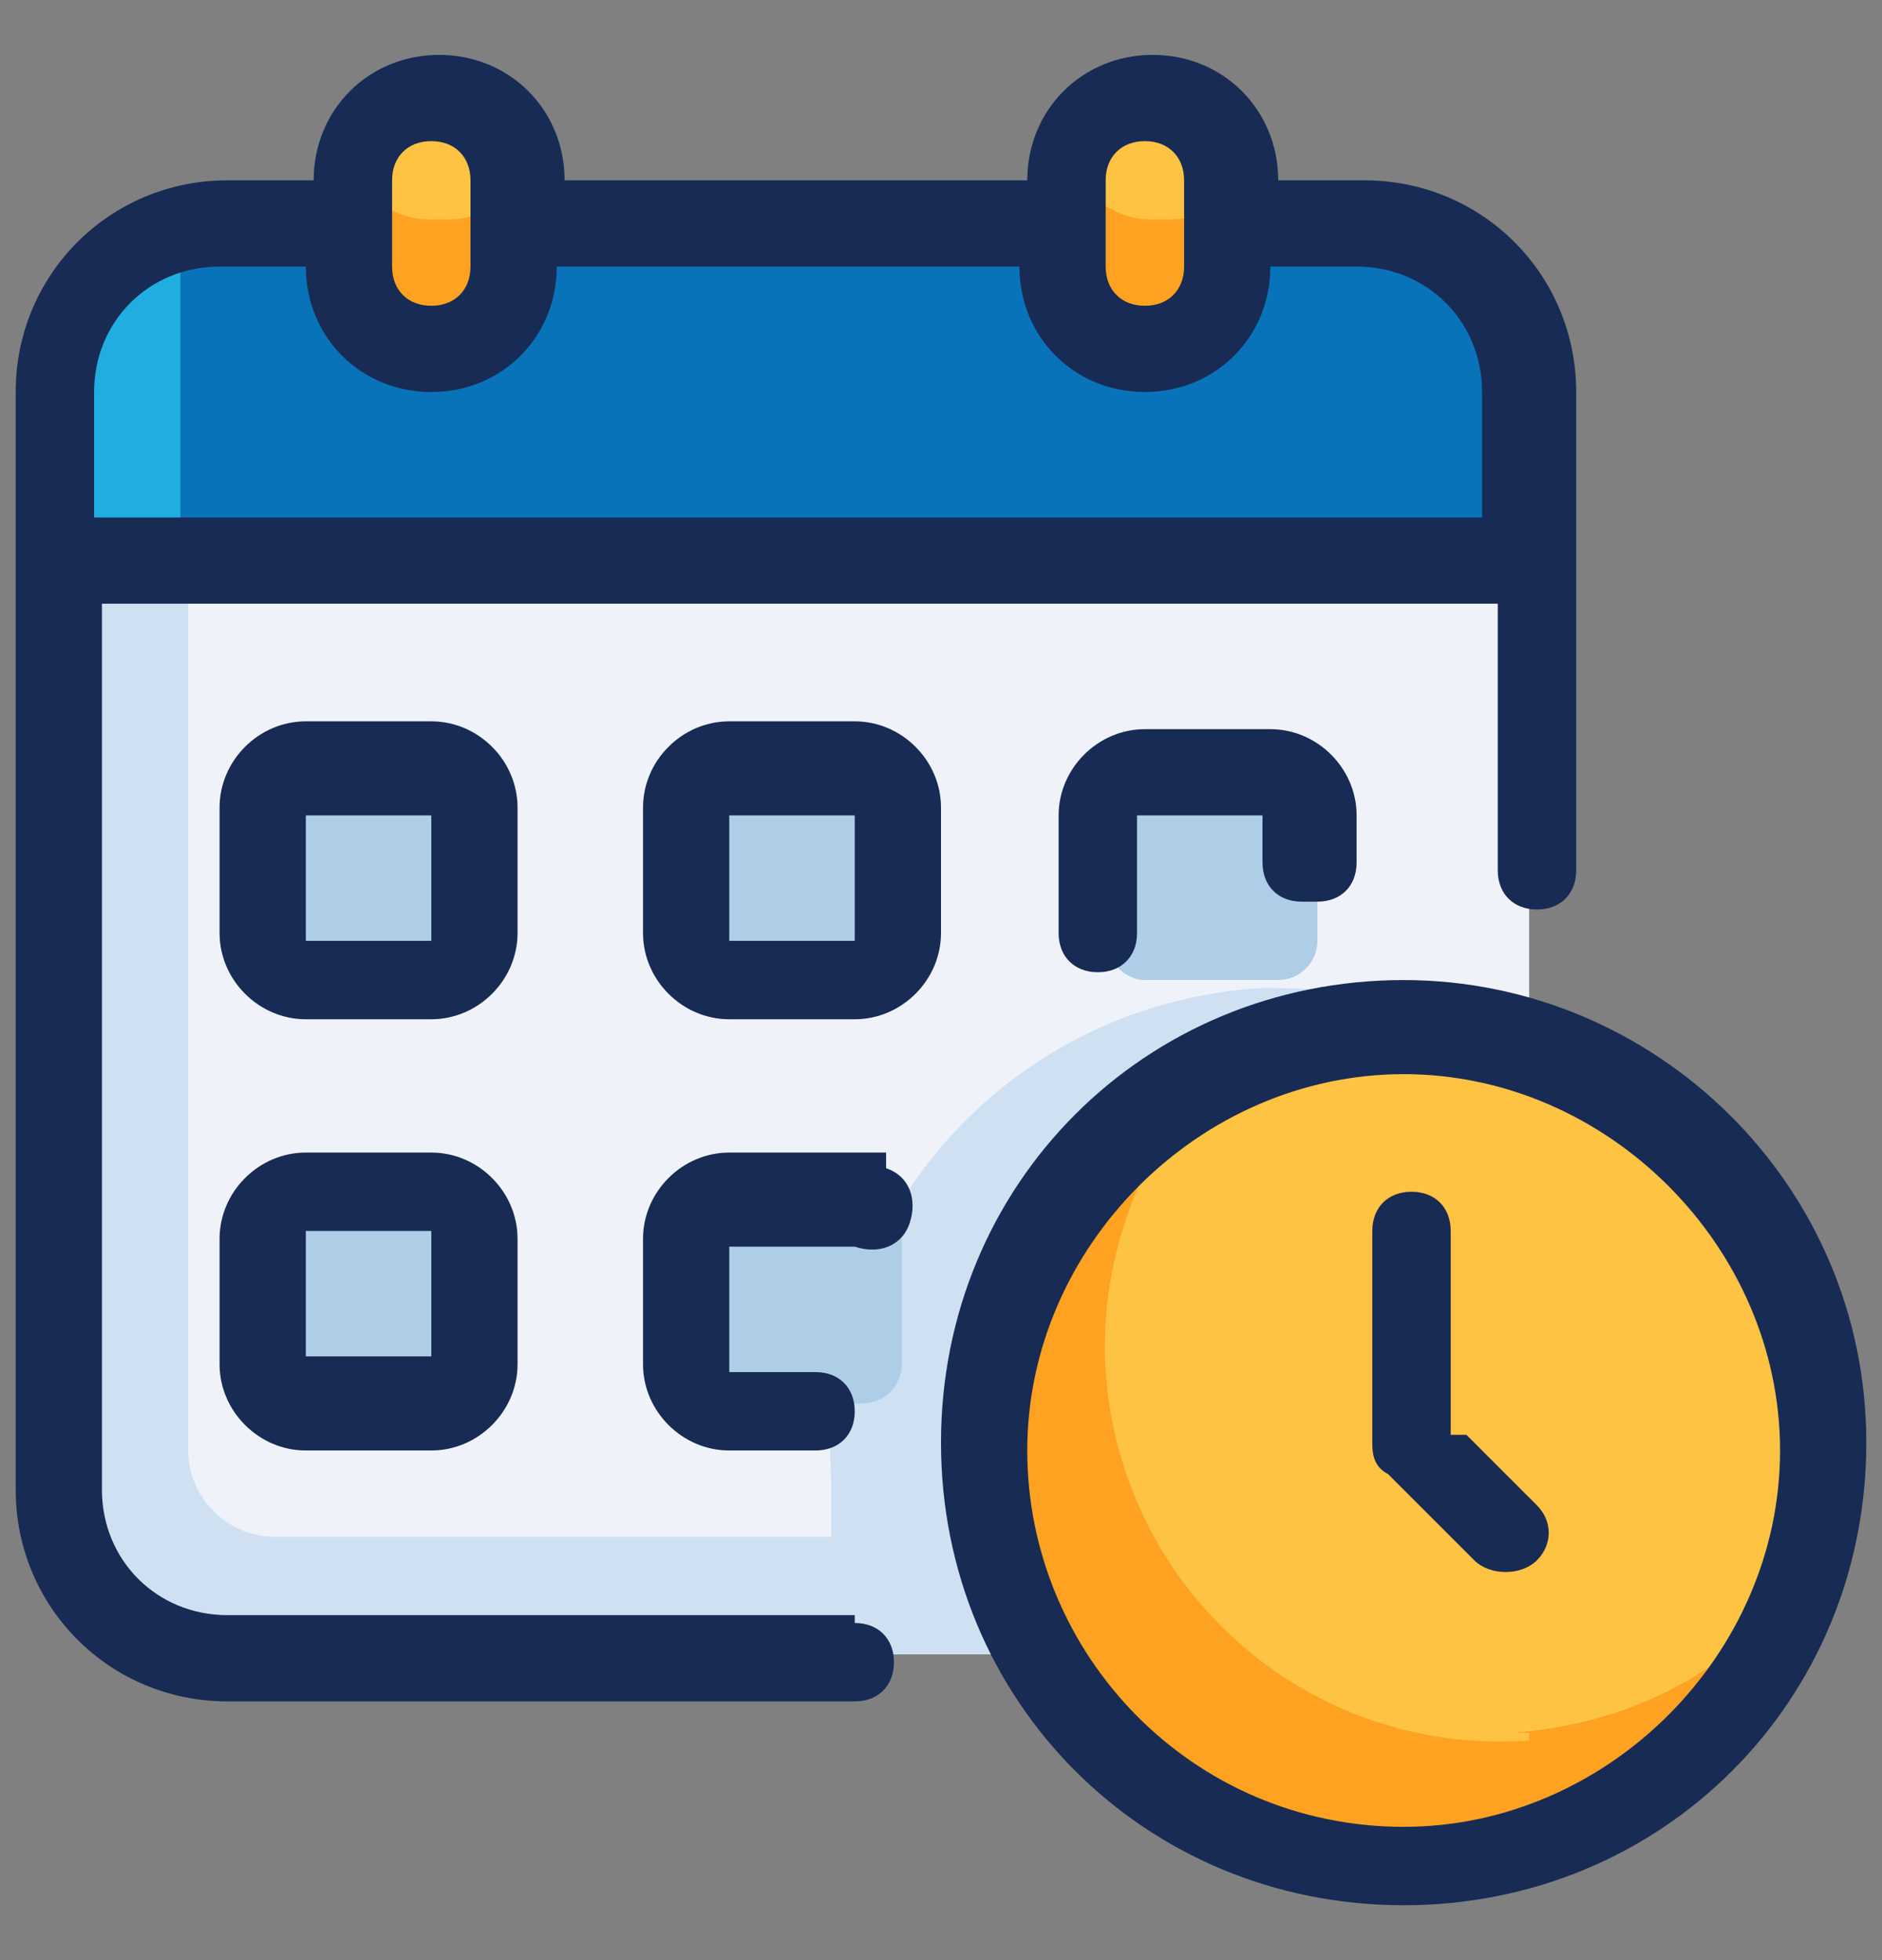 <?xml version="1.0" encoding="UTF-8"?>
<svg xmlns="http://www.w3.org/2000/svg" version="1.1" viewBox="0 0 24 25">
  <rect x="0" y="0" width="24" height="25" fill="#808080" stroke="none"/>
  <defs>
    <style>
      .cls-1 {
        fill: #aecee8;
      }

      .cls-2 {
        fill: #ffc343;
      }

      .cls-3 {
        fill: #20aee1;
      }

      .cls-4 {
        fill: #0973b9;
      }

      .cls-5 {
        fill: #172b54;
      }

      .cls-6 {
        fill: #ffa221;
      }

      .cls-7 {
        fill: #eff3f9;
      }

      .cls-8 {
        fill: #cfe0f3;
      }
    </style>
  </defs>
  <!-- Generator: Adobe Illustrator 28.7.3, SVG Export Plug-In . SVG Version: 1.2.0 Build 164)  -->
  <g>
    <g id="Layer_1">
      <g id="Layer_1-2" data-name="Layer_1">
        <g id="Layer_1-2">
          <rect class="cls-7" x=".7" y="2.8" width="18.8" height="18.3" rx="2.2" ry="2.2"/>
          <path class="cls-8" d="M19.5,13.4v6c-.2,1-1.1,1.7-2.1,1.7H2.9c-1.2,0-2.2-1-2.2-2.2V5c0-1,.7-1.9,1.7-2.1v15.6c0,.6.5,1.1,1.1,1.1h7.1v-.7c-.2-3.3,2.2-6.1,5.5-6.3,1.3,0,2.6.2,3.6.9h-.2Z"/>
          <rect class="cls-1" x="3.4" y="9.8" width="2.7" height="2.7" rx=".5" ry=".5"/>
          <rect class="cls-1" x="8.8" y="9.8" width="2.7" height="2.7" rx=".5" ry=".5"/>
          <rect class="cls-1" x="14.1" y="9.8" width="2.7" height="2.7" rx=".5" ry=".5"/>
          <rect class="cls-1" x="3.4" y="15.2" width="2.7" height="2.7" rx=".5" ry=".5"/>
          <rect class="cls-1" x="8.8" y="15.2" width="2.7" height="2.7" rx=".5" ry=".5"/>
          <path class="cls-4" d="M2.9,2.8h14.5c1.2,0,2.2,1,2.2,2.2v2.2H.7v-2.2c0-1.2,1-2.2,2.2-2.2Z"/>
          <path class="cls-3" d="M2.4,2.9c-1,.2-1.7,1.1-1.7,2.1v2.2h1.6V2.9h0Z"/>
          <circle class="cls-2" cx="17.9" cy="18.4" r="5.4"/>
          <path class="cls-6" d="M19.5,22.2c-2.8.2-5.2-1.9-5.4-4.7-.1-1.5.5-3,1.6-4.1-2.7,1.1-4,4.3-2.9,7,1.1,2.7,4.3,4,7,2.9,1.2-.5,2.2-1.5,2.8-2.7-.9.9-2,1.4-3.3,1.5h.2Z"/>
          <path class="cls-2" d="M5.5,1.2h0c.6,0,1.1.5,1.1,1.1v1.1c0,.6-.5,1.1-1.1,1.1h0c-.6,0-1.1-.5-1.1-1.1v-1.1c0-.6.5-1.1,1.1-1.1Z"/>
          <path class="cls-2" d="M14.7,1.2h0c.6,0,1.1.5,1.1,1.1v1.1c0,.6-.5,1.1-1.1,1.1h0c-.6,0-1.1-.5-1.1-1.1v-1.1c0-.6.5-1.1,1.1-1.1Z"/>
          <path class="cls-6" d="M5.5,2.8c-.5,0-.9-.3-1-.8v1.4c0,.6.5,1.1,1.1,1.1s1.1-.5,1.1-1.1v-1.4c0,.5-.5.8-1,.8h-.2Z"/>
          <path class="cls-6" d="M14.7,2.8c-.5,0-.9-.3-1-.8v1.4c0,.6.5,1.1,1.1,1.1s1.1-.5,1.1-1.1v-1.4c-.1.5-.5.8-1,.8h-.2Z"/>
          <g>
            <path class="cls-5" d="M10.9,20.6H2.9c-.9,0-1.6-.7-1.6-1.6V7.7h17.8v3.4c0,.3.2.5.5.5s.5-.2.5-.5v-6.1c0-1.5-1.2-2.7-2.7-2.7h-1.1c0-.9-.7-1.6-1.6-1.6s-1.6.7-1.6,1.6h-5.9c0-.9-.7-1.6-1.6-1.6s-1.6.7-1.6,1.6h-1.1c-1.5,0-2.7,1.2-2.7,2.7v14c0,1.5,1.2,2.7,2.7,2.7h8c.3,0,.5-.2.5-.5s-.2-.5-.5-.5h0ZM14.1,2.3c0-.3.2-.5.5-.5s.5.2.5.5v1.1c0,.3-.2.5-.5.5s-.5-.2-.5-.5v-1.1ZM5,2.3c0-.3.2-.5.5-.5s.5.2.5.5v1.1c0,.3-.2.5-.5.5s-.5-.2-.5-.5v-1.1ZM1.2,5c0-.9.7-1.6,1.6-1.6h1.1c0,.9.7,1.6,1.6,1.6s1.6-.7,1.6-1.6h5.9c0,.9.7,1.6,1.6,1.6s1.6-.7,1.6-1.6h1.1c.9,0,1.6.7,1.6,1.6v1.6H1.2v-1.6Z"/>
            <path class="cls-5" d="M6.6,10.3c0-.6-.5-1.1-1.1-1.1h-1.6c-.6,0-1.1.5-1.1,1.1v1.6c0,.6.5,1.1,1.1,1.1h1.6c.6,0,1.1-.5,1.1-1.1v-1.6ZM3.9,12v-1.6h1.6v1.6h-1.6Z"/>
            <path class="cls-5" d="M12,10.3c0-.6-.5-1.1-1.1-1.1h-1.6c-.6,0-1.1.5-1.1,1.1v1.6c0,.6.5,1.1,1.1,1.1h1.6c.6,0,1.1-.5,1.1-1.1v-1.6ZM9.3,12v-1.6h1.6v1.6h-1.6Z"/>
            <path class="cls-5" d="M16.8,11.5c.3,0,.5-.2.5-.5v-.6c0-.6-.5-1.1-1.1-1.1h-1.6c-.6,0-1.1.5-1.1,1.1v1.5c0,.3.2.5.5.5s.5-.2.5-.5v-1.5h1.6v.6c0,.3.2.5.5.5h.2Z"/>
            <path class="cls-5" d="M5.5,14.7h-1.6c-.6,0-1.1.5-1.1,1.1v1.6c0,.6.5,1.1,1.1,1.1h1.6c.6,0,1.1-.5,1.1-1.1v-1.6c0-.6-.5-1.1-1.1-1.1ZM3.9,17.3v-1.6h1.6v1.6h-1.6Z"/>
            <path class="cls-5" d="M11.3,14.7h-2c-.6,0-1.1.5-1.1,1.1v1.6c0,.6.5,1.1,1.1,1.1h1.1c.3,0,.5-.2.5-.5s-.2-.5-.5-.5h-1.1v-1.6h1.6c.3.1.6,0,.7-.3.1-.3,0-.6-.3-.7h0v-.2Z"/>
            <path class="cls-5" d="M17.9,12.5c-3.3,0-5.9,2.6-5.9,5.9s2.6,5.9,5.9,5.9,5.9-2.6,5.9-5.9-2.7-5.9-5.9-5.9h0ZM17.9,23.3c-2.7,0-4.8-2.2-4.8-4.8s2.2-4.8,4.8-4.8,4.8,2.2,4.8,4.8-2.2,4.8-4.8,4.8Z"/>
            <path class="cls-5" d="M18.5,18.2v-2.5c0-.3-.2-.5-.5-.5s-.5.2-.5.5v2.7c0,.1,0,.3.2.4l1.1,1.1c.2.2.6.2.8,0,.2-.2.2-.5,0-.7l-.9-.9h-.2Z"/>
          </g>
        </g>
      </g>
    </g>
  </g>
</svg>